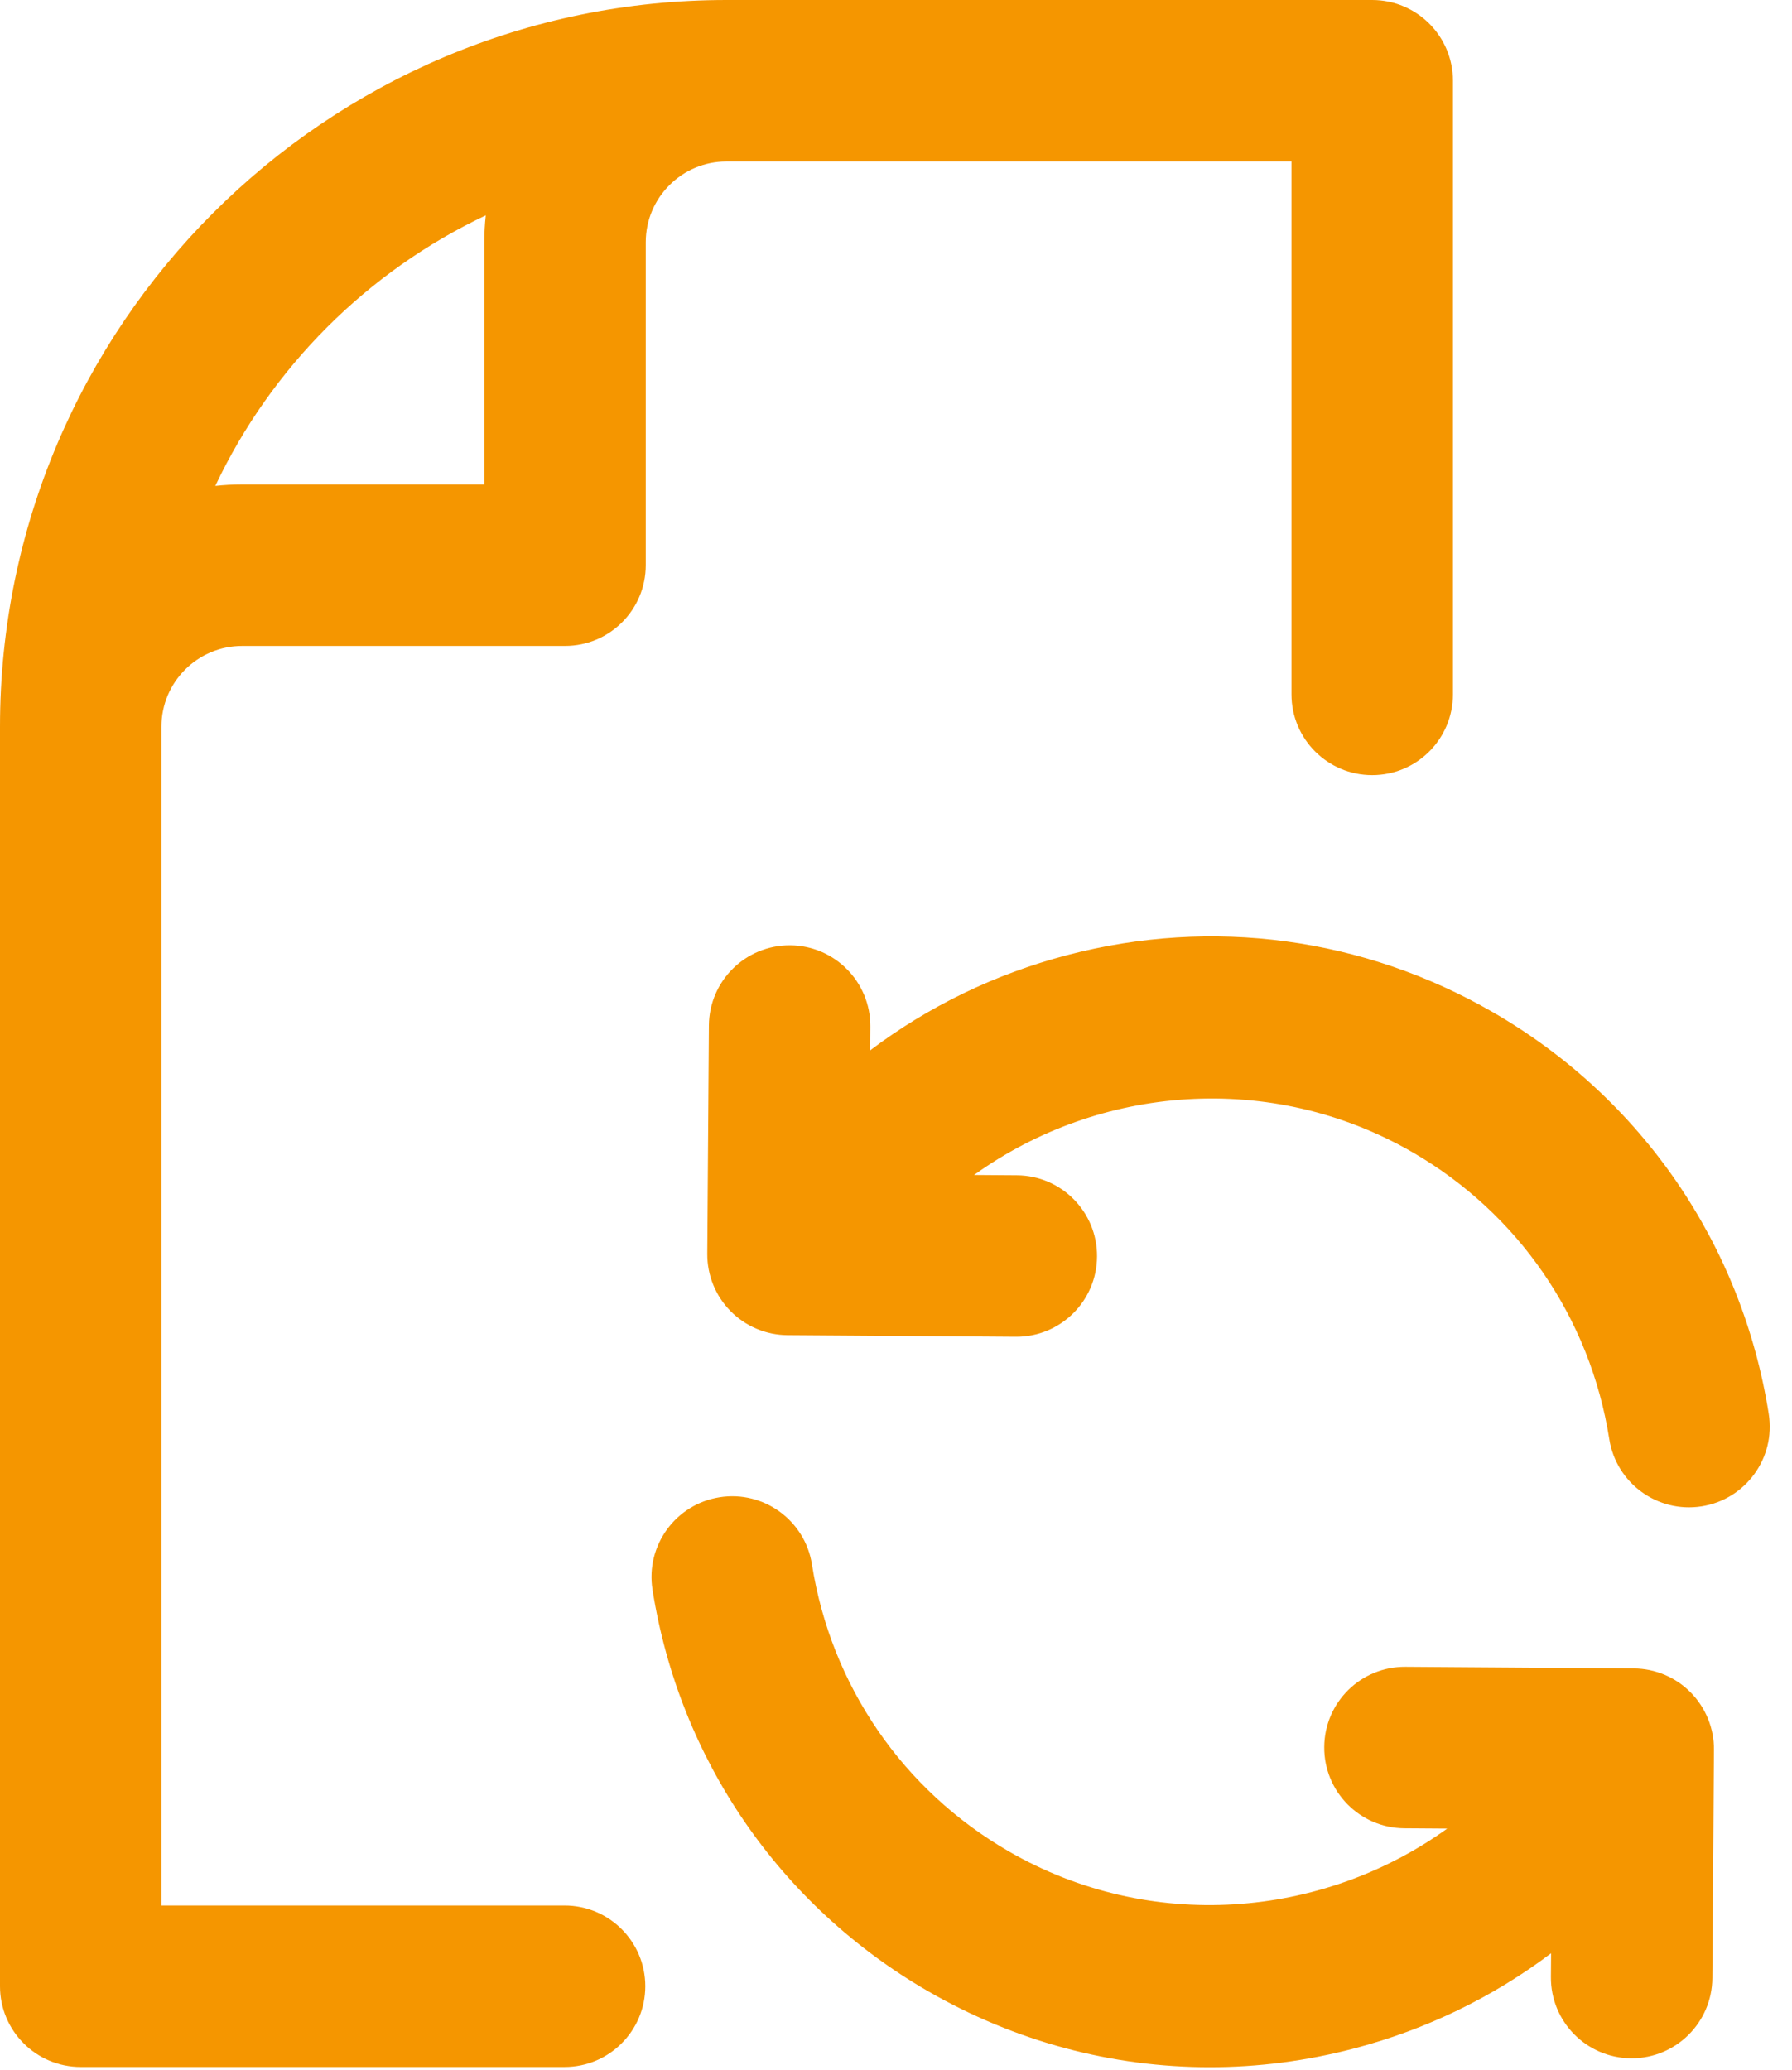 <svg width="71" height="82" viewBox="0 0 71 82" fill="none" xmlns="http://www.w3.org/2000/svg">
<path d="M70.079 56.007C69.02 49.292 65.039 43.493 59.157 40.097C54.02 37.131 48.03 36.325 42.292 37.828C39.422 38.58 36.779 39.866 34.477 41.603L34.483 40.663C34.496 38.897 33.074 37.455 31.308 37.442C29.54 37.432 28.1 38.851 28.087 40.618L28.023 49.663C28.018 50.511 28.349 51.327 28.944 51.931C29.54 52.535 30.351 52.878 31.199 52.884C31.199 52.884 40.26 52.948 40.267 52.948C42.023 52.948 43.453 51.531 43.465 49.772C43.478 48.006 42.056 46.564 40.29 46.552L38.593 46.54C43.552 42.975 50.363 42.406 55.959 45.636C60.16 48.062 63.004 52.205 63.761 57.004C64.037 58.749 65.674 59.94 67.419 59.665C69.163 59.389 70.355 57.752 70.079 56.007Z" fill="#F59600"/>
<path d="M64.733 66.085L55.687 66.021C53.915 66.009 52.479 67.43 52.467 69.197C52.454 70.963 53.876 72.405 55.642 72.417L57.339 72.429C52.38 75.995 45.569 76.564 39.972 73.333C35.771 70.907 32.927 66.764 32.17 61.965C31.895 60.22 30.257 59.029 28.513 59.304C26.768 59.579 25.577 61.217 25.852 62.962C26.912 69.677 30.892 75.476 36.774 78.872C40.222 80.862 44.053 81.88 47.934 81.88C49.836 81.88 51.752 81.635 53.639 81.141C56.51 80.389 59.152 79.103 61.455 77.367L61.448 78.306C61.435 80.072 62.857 81.514 64.623 81.527H64.646C66.402 81.527 67.831 80.11 67.844 78.351L67.908 69.306C67.914 68.458 67.582 67.642 66.987 67.038C66.392 66.434 65.581 66.091 64.733 66.085Z" fill="#F59600"/>
<path d="M28.783 6.396H51.169V27.503C51.169 29.27 52.601 30.702 54.367 30.702C56.134 30.702 57.566 29.27 57.566 27.503V3.198C57.566 1.432 56.134 0 54.367 0H28.783C12.912 0 0 12.912 0 28.783V78.673C0 80.439 1.432 81.871 3.198 81.871H22.369C24.135 81.871 25.567 80.439 25.567 78.673C25.567 76.906 24.135 75.475 22.369 75.475H6.396V28.783C6.396 27.019 7.831 25.585 9.594 25.585H22.387C24.153 25.585 25.585 24.153 25.585 22.387V9.594C25.585 7.831 27.019 6.396 28.783 6.396ZM19.189 9.594V19.189H9.594C9.235 19.189 8.88 19.208 8.53 19.247C10.749 14.553 14.553 10.749 19.247 8.53C19.208 8.88 19.189 9.234 19.189 9.594Z" fill="#F59600"/>
</svg>
